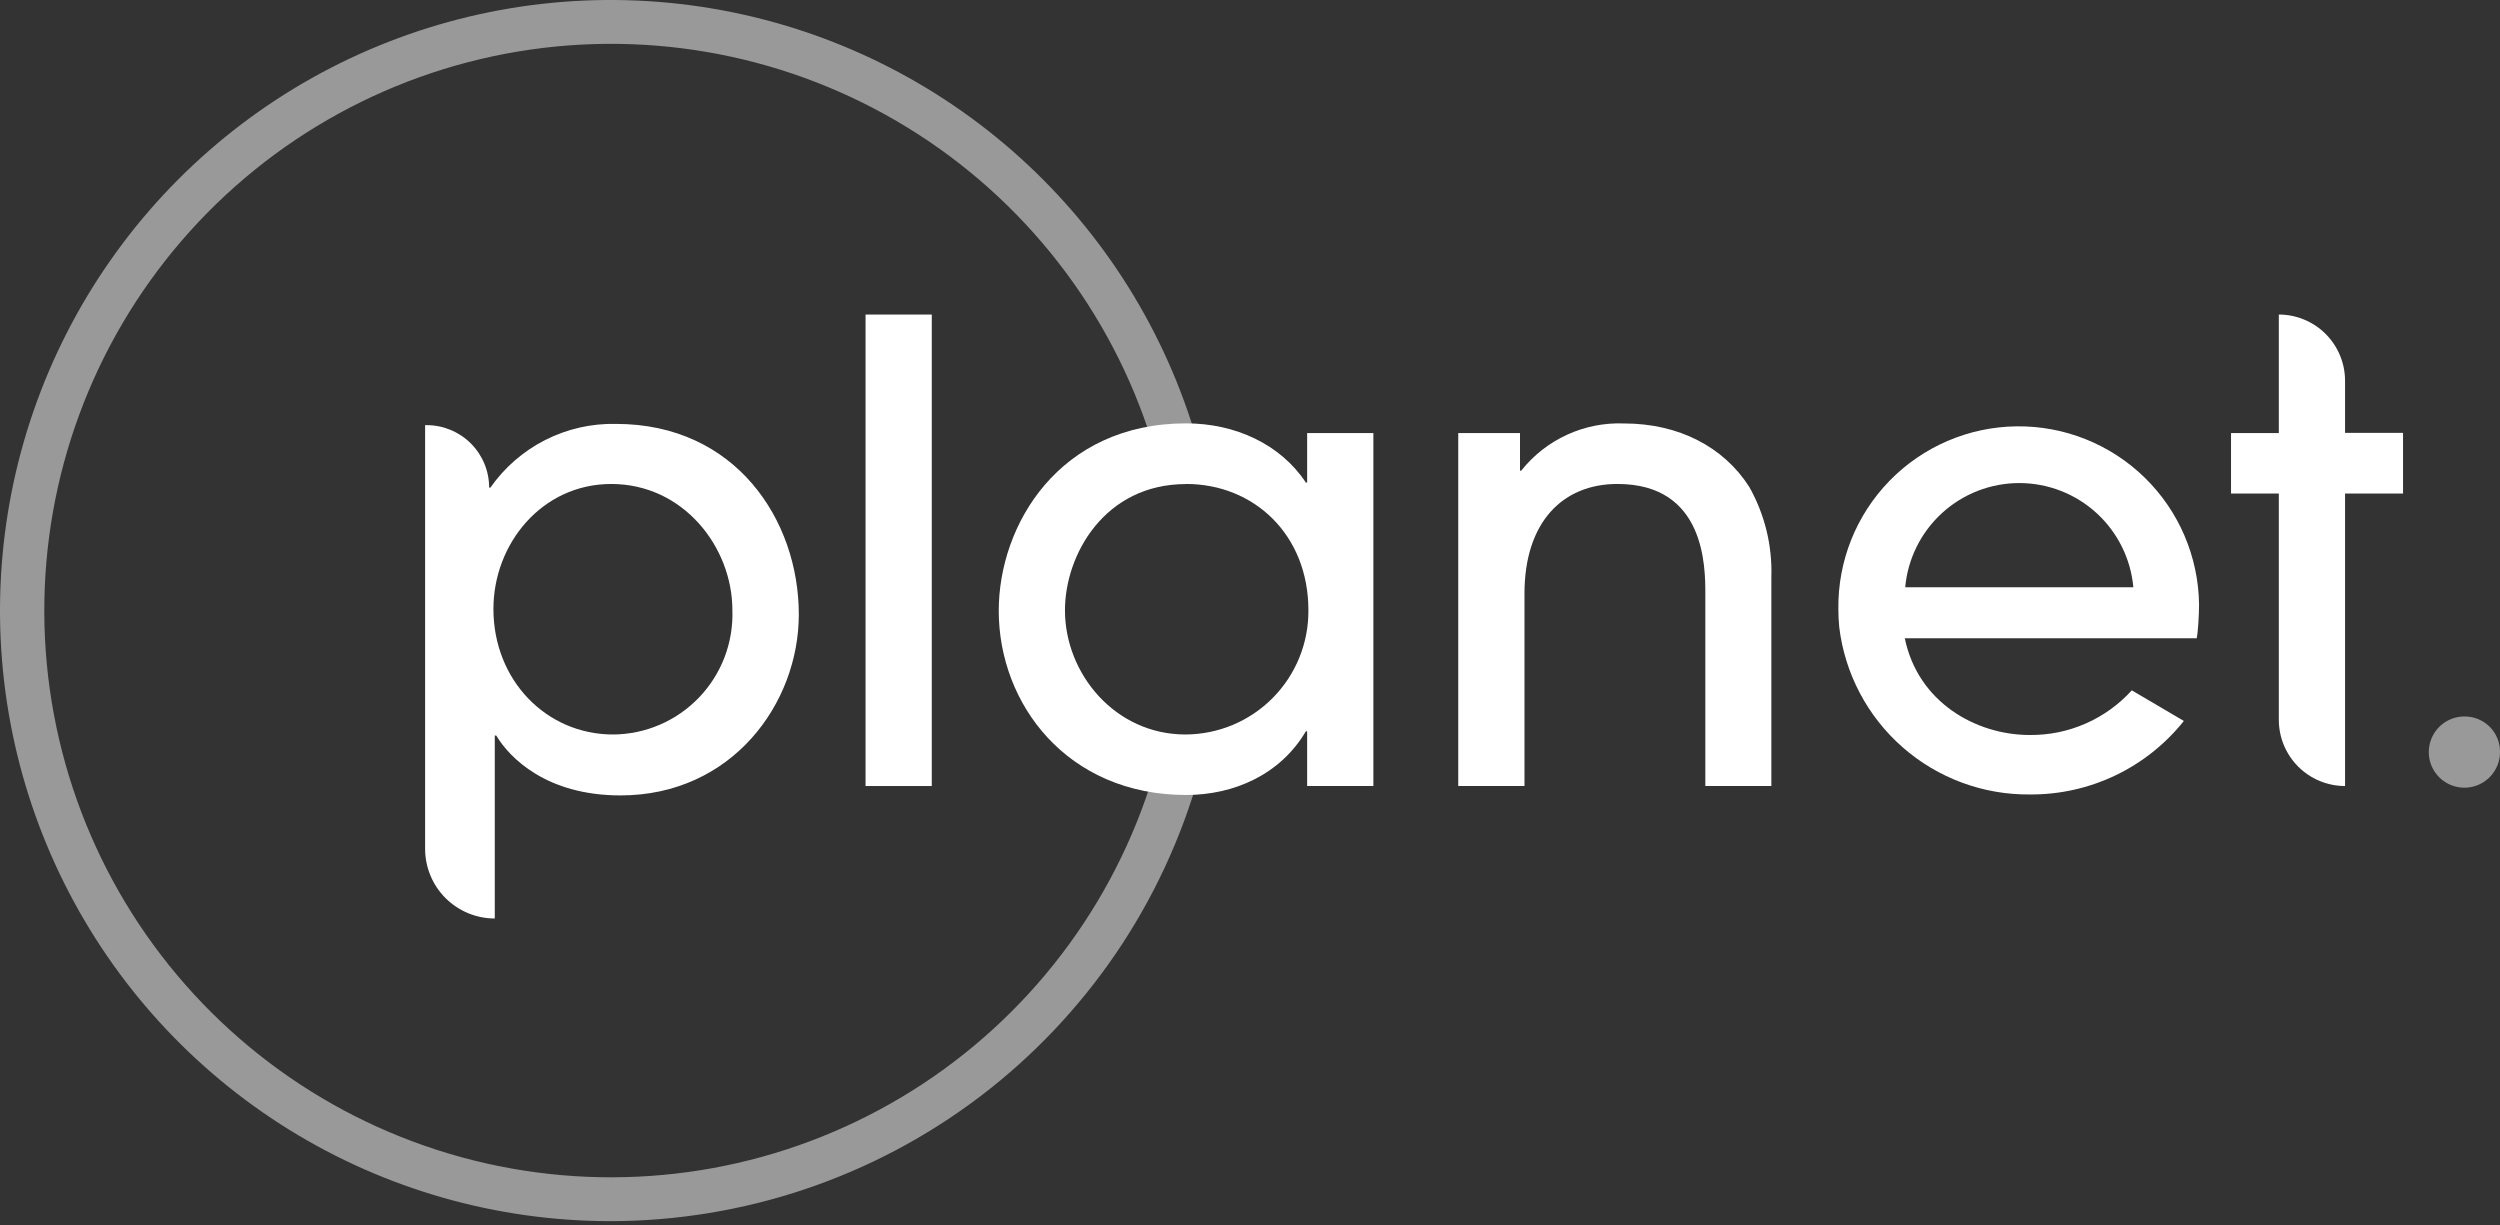 <svg width="200" height="98" viewBox="0 0 200 98" fill="none" xmlns="http://www.w3.org/2000/svg">
<rect x="0" y="0" width="200" height="98" fill="#333333" stroke="none"/>
<path d="M48.828 97.692C39.752 97.689 30.856 95.157 23.139 90.38C15.421 85.603 9.187 78.771 5.136 70.649C1.085 62.528 -0.623 53.438 0.203 44.4C1.029 35.361 4.357 26.732 9.814 19.479C15.27 12.227 22.64 6.638 31.095 3.34C39.551 0.041 48.758 -0.836 57.684 0.806C66.61 2.448 74.902 6.545 81.63 12.637C88.358 18.728 93.256 26.574 95.774 35.294C95.827 35.708 95.731 36.129 95.501 36.478C95.272 36.828 94.926 37.085 94.524 37.203C94.123 37.32 93.693 37.291 93.311 37.119C92.93 36.948 92.621 36.646 92.442 36.268C89.406 25.753 82.67 16.692 73.475 10.756C64.281 4.82 53.25 2.409 42.418 3.97C31.586 5.53 21.683 10.957 14.539 19.247C7.394 27.537 3.489 38.131 3.544 49.075C3.6 60.019 7.611 70.574 14.84 78.791C22.068 87.008 32.024 92.334 42.872 93.785C53.719 95.236 64.725 92.714 73.859 86.685C82.993 80.656 89.638 71.527 92.567 60.983C92.713 60.56 93.014 60.209 93.41 60.001C93.805 59.792 94.265 59.742 94.696 59.861C95.127 59.98 95.497 60.259 95.73 60.64C95.962 61.022 96.041 61.478 95.949 61.916C93.07 72.201 86.908 81.264 78.401 87.723C69.894 94.181 59.509 97.682 48.828 97.692Z" fill="white" fill-opacity="0.5"/>
<path d="M34.001 34.012H34.134C35.46 34.012 36.731 34.538 37.668 35.476C38.606 36.413 39.132 37.684 39.132 39.01H39.232C40.358 37.399 41.863 36.091 43.616 35.201C45.368 34.312 47.313 33.869 49.278 33.912C58.857 33.912 63.905 41.609 63.905 49.156C63.905 56.294 58.549 63.633 49.636 63.633C43.722 63.633 40.765 60.626 39.699 58.843H39.582V73.479C38.104 73.479 36.687 72.891 35.642 71.847C34.596 70.801 34.009 69.384 34.009 67.906V34.012H34.001ZM48.903 38.718C43.347 38.718 39.474 43.508 39.474 48.714C39.474 54.42 43.705 58.76 49.053 58.76C50.337 58.751 51.607 58.484 52.787 57.976C53.967 57.468 55.033 56.728 55.922 55.801C56.811 54.874 57.505 53.778 57.964 52.578C58.422 51.378 58.635 50.098 58.591 48.814C58.591 43.766 54.667 38.718 48.903 38.718Z" fill="white"/>
<path d="M74.542 62.882H69.244V25.164H74.542V62.882Z" fill="white"/>
<path d="M104.572 62.882V58.5H104.472C102.432 61.966 98.716 63.598 94.893 63.598C85.364 63.598 79.899 56.31 79.899 48.863C79.899 41.982 84.739 33.869 94.893 33.869C98.816 33.869 102.44 35.535 104.472 38.609H104.572V34.644H109.87V62.882H104.572ZM94.885 38.725C88.362 38.725 85.197 44.381 85.197 48.821C85.197 53.919 89.221 58.759 94.835 58.759C96.135 58.755 97.421 58.495 98.621 57.993C99.82 57.49 100.908 56.756 101.822 55.832C102.736 54.907 103.459 53.811 103.948 52.607C104.437 51.402 104.683 50.113 104.672 48.813C104.672 42.799 100.341 38.717 94.885 38.717V38.725Z" fill="white"/>
<path d="M136.427 62.882V47.538C136.427 45.347 136.427 38.717 129.396 38.717C124.965 38.717 121.958 41.824 121.958 47.488V62.882H116.66V34.644H121.6V37.651H121.7C122.678 36.418 123.933 35.434 125.363 34.779C126.793 34.123 128.358 33.814 129.93 33.877C134.311 33.877 137.885 35.76 139.925 38.925C141.174 41.128 141.791 43.633 141.708 46.164V62.882H136.427Z" fill="white"/>
<path d="M187.604 62.882C186.199 62.882 184.851 62.323 183.857 61.33C182.864 60.336 182.306 58.989 182.306 57.584V39.483H178.482V34.643H182.306V25.164C183.711 25.164 185.058 25.722 186.052 26.716C187.045 27.709 187.604 29.057 187.604 30.462V34.627H192.243V39.483H187.604V62.882Z" fill="white"/>
<path d="M175.924 48.355C175.876 44.528 174.311 40.878 171.572 38.206C168.832 35.533 165.144 34.059 161.318 34.107C157.491 34.154 153.841 35.72 151.168 38.459C148.496 41.198 147.022 44.887 147.069 48.713C147.069 49.196 147.092 49.674 147.136 50.146C147.58 53.872 149.385 57.303 152.205 59.778C155.025 62.254 158.661 63.599 162.413 63.557C164.774 63.571 167.107 63.048 169.237 62.03C171.366 61.011 173.237 59.522 174.708 57.676L170.543 55.227C169.512 56.365 168.251 57.273 166.844 57.889C165.437 58.505 163.916 58.815 162.38 58.8C158.065 58.8 153.433 56.176 152.384 51.062H175.741C175.824 50.704 175.924 49.271 175.924 48.355ZM152.417 46.98C152.624 44.703 153.675 42.585 155.363 41.043C157.052 39.501 159.256 38.645 161.543 38.645C163.829 38.645 166.033 39.501 167.722 41.043C169.41 42.585 170.461 44.703 170.668 46.98H152.417Z" fill="white"/>
<path d="M200 60.108C200.011 60.674 199.854 61.23 199.548 61.706C199.242 62.182 198.802 62.557 198.282 62.781C197.763 63.006 197.188 63.071 196.632 62.967C196.075 62.864 195.562 62.597 195.158 62.202C194.754 61.806 194.477 61.298 194.362 60.744C194.247 60.19 194.3 59.614 194.514 59.09C194.728 58.566 195.093 58.118 195.562 57.802C196.032 57.486 196.585 57.318 197.151 57.318C197.521 57.313 197.889 57.382 198.233 57.52C198.577 57.658 198.89 57.862 199.155 58.121C199.419 58.381 199.63 58.69 199.775 59.031C199.92 59.371 199.996 59.738 200 60.108Z" fill="white" fill-opacity="0.5"/>
</svg>
